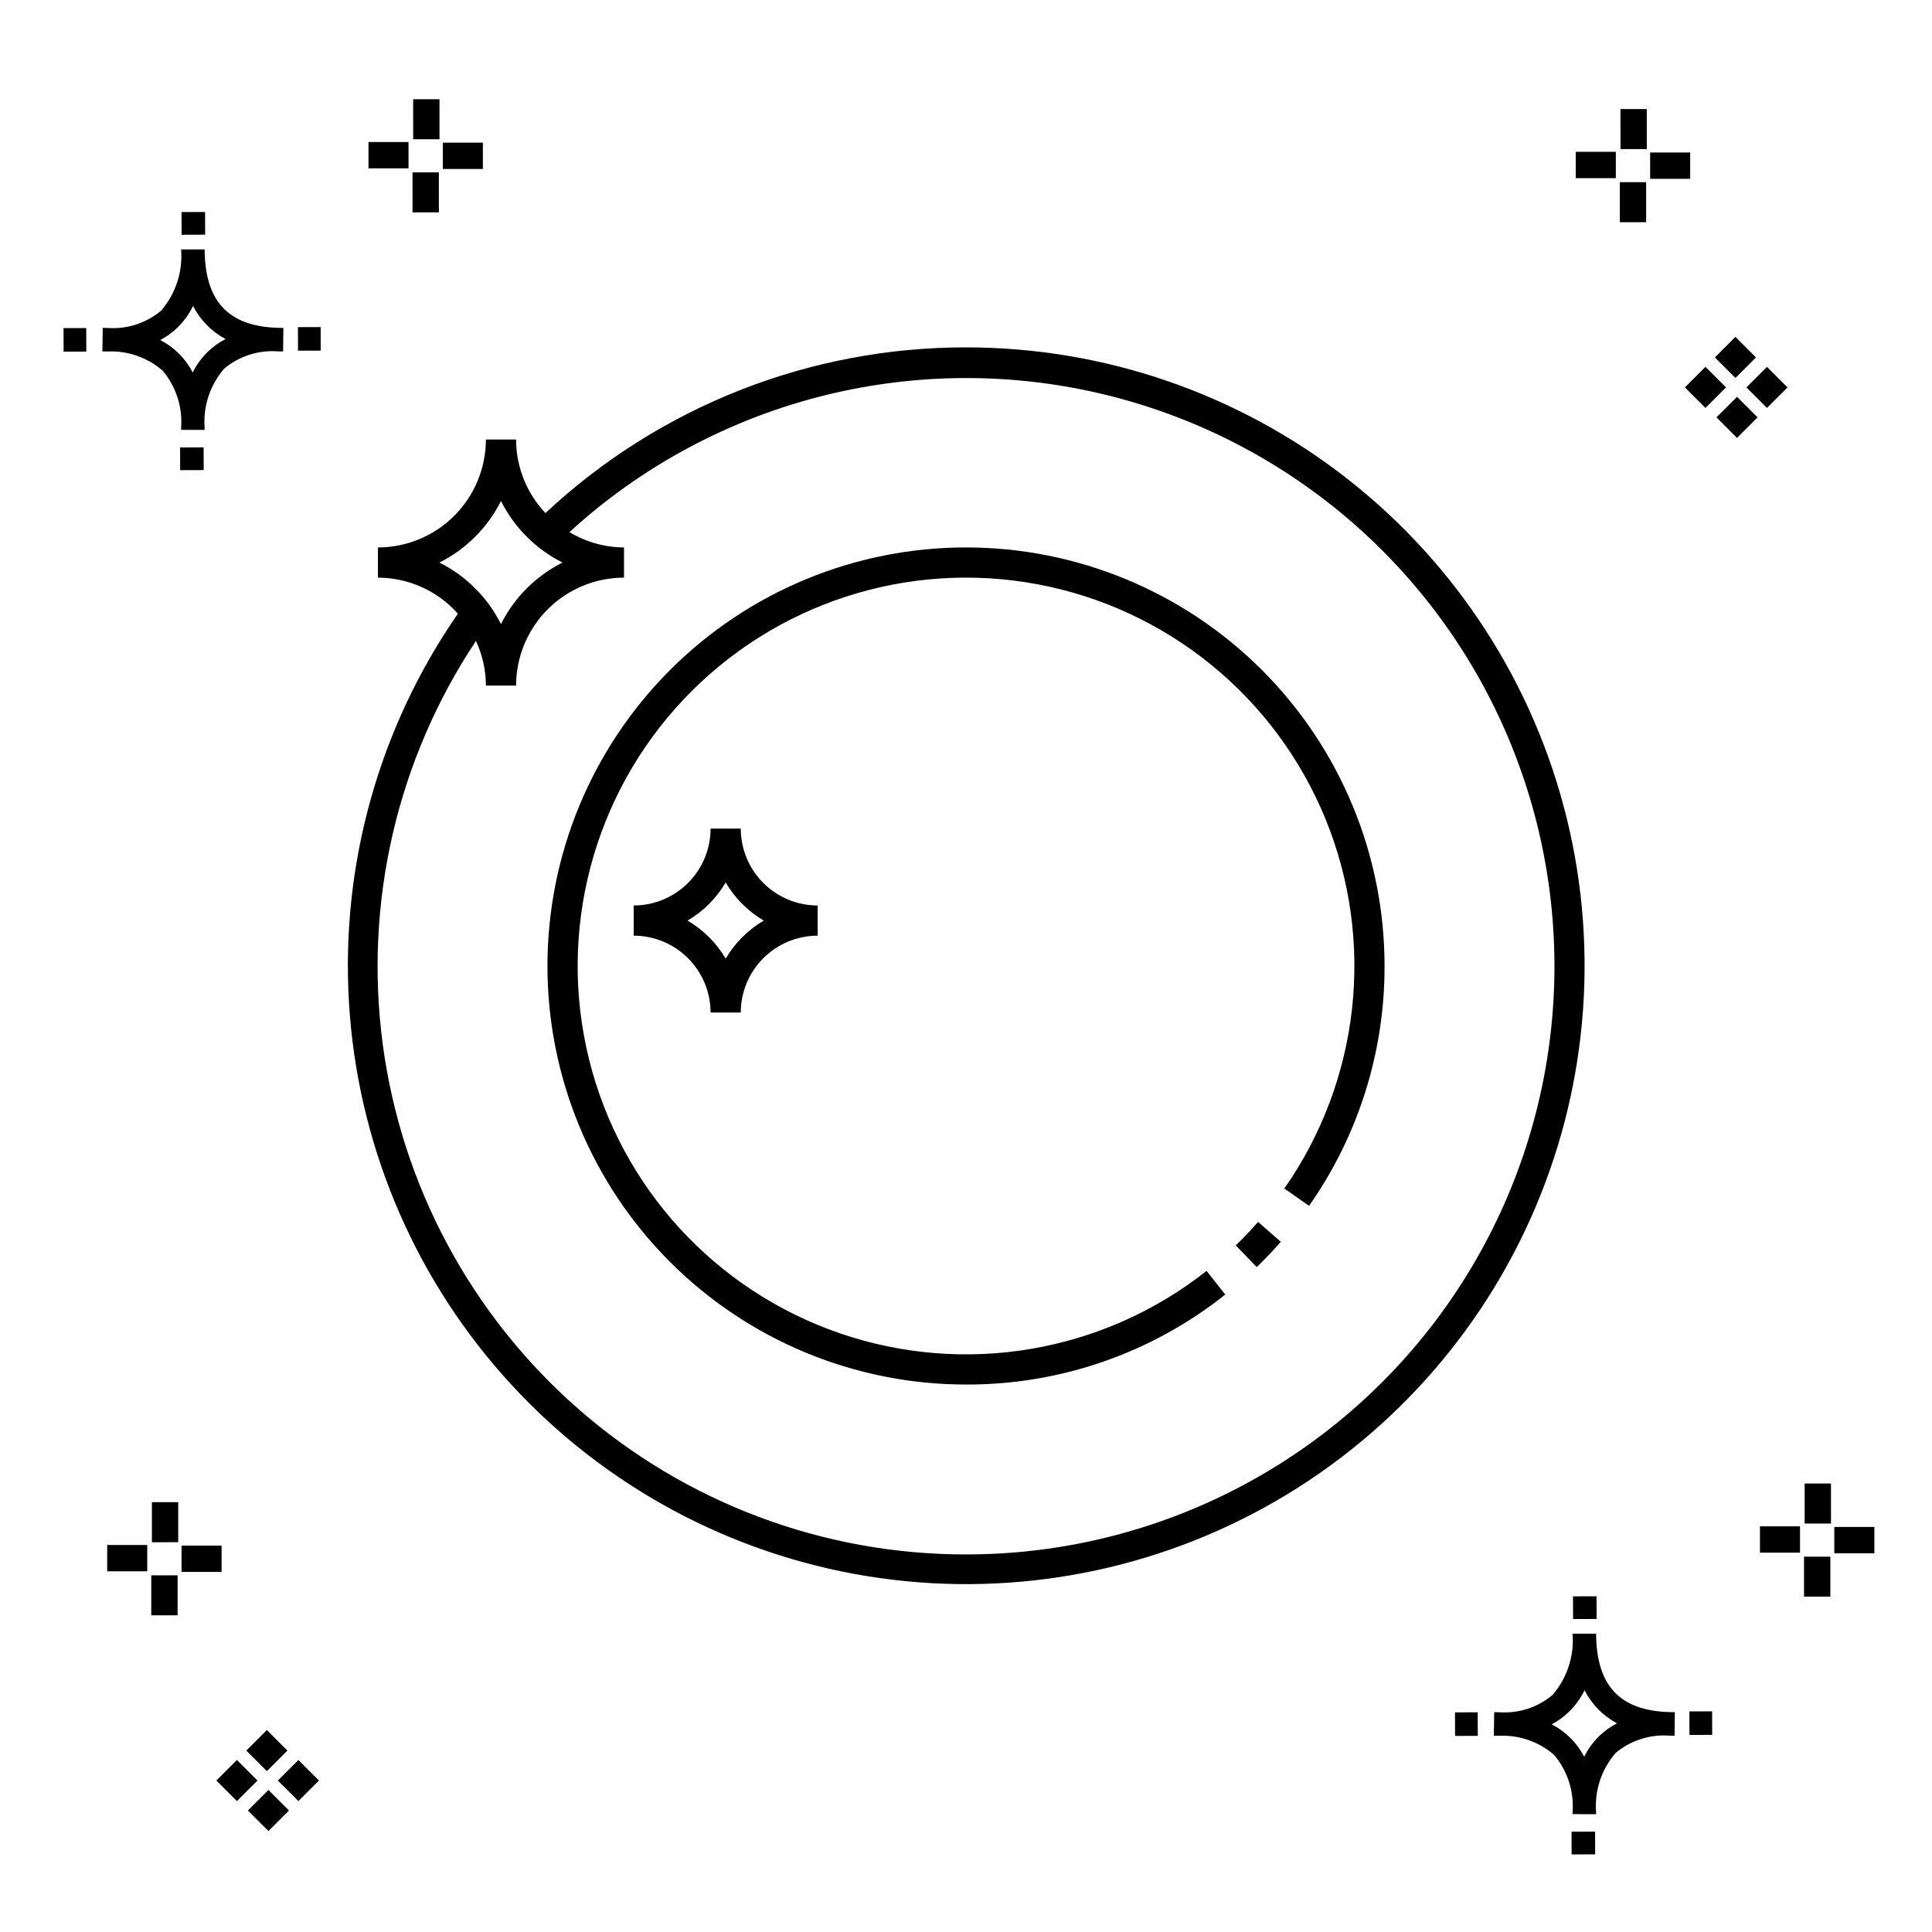 <?xml version="1.0" encoding="UTF-8"?>
<!-- The Best Svg Icon site in the world: iconSvg.co, Visit us! https://iconsvg.co -->
<svg fill="#000000" width="800px" height="800px" version="1.1" viewBox="144 144 512 512" xmlns="http://www.w3.org/2000/svg">
 <g>
  <path d="m197.96 262.56 0.02 6.016-6.238 0.02-0.02-6.016zm19.738-31.68c0.434 0.023 0.93 0.008 1.402 0.02l-0.082 6.238c-0.449 0.008-0.93-0.004-1.387-0.02v-0.004c-5.172-0.379-10.285 1.277-14.254 4.617-3.746 4.352-5.598 10.023-5.141 15.75v0.449l-6.238-0.016v-0.445c0.434-5.535-1.328-11.02-4.914-15.262-4.047-3.504-9.285-5.316-14.633-5.055h-0.004c-0.434 0-0.867-0.008-1.312-0.02l0.09-6.238c0.441 0 0.879 0.008 1.309 0.02h-0.004c5.129 0.375 10.203-1.266 14.148-4.566 3.879-4.484 5.797-10.34 5.32-16.254l6.238 0.008c0.074 13.766 6.266 20.395 19.461 20.777zm-13.922 2.969h-0.004c-3.703-1.969-6.707-5.031-8.602-8.773-1.043 2.148-2.453 4.098-4.164 5.762-1.352 1.301-2.879 2.406-4.539 3.277 3.691 1.902 6.699 4.902 8.609 8.586 1.004-2.019 2.336-3.856 3.945-5.438 1.41-1.363 3.008-2.516 4.75-3.414zm-42.938-2.898 0.02 6.238 6.016-0.016-0.02-6.238zm68.137-0.273-6.019 0.016 0.02 6.238 6.019-0.016zm-30.609-24.484-0.02-6.016-6.238 0.02 0.02 6.016zm405.96 42.965 5.445 5.445-5.445 5.445-5.445-5.445zm7.941-7.941 5.445 5.445-5.445 5.445-5.445-5.445zm-16.301 0 5.445 5.445-5.445 5.445-5.445-5.445zm7.941-7.941 5.445 5.445-5.441 5.449-5.445-5.445zm-11.992-41.891h-10.613v-6.977h10.613zm-19.707-0.168h-10.613v-6.977h10.613zm8.043 11.668h-6.977v-10.602h6.977zm0.168-19.375h-6.977l-0.004-10.613h6.977zm-308.45 5.273h-10.617v-6.977h10.617zm-19.707-0.168h-10.617v-6.977h10.613zm8.043 11.664h-6.977l-0.004-10.598h6.977zm0.168-19.375h-6.977l-0.004-10.613h6.977zm300 448.52 0.02 6.016 6.238-0.02-0.02-6.016zm25.977-31.699c0.438 0.023 0.93 0.008 1.402 0.02l-0.082 6.238c-0.449 0.008-0.93-0.004-1.387-0.02-5.172-0.379-10.289 1.277-14.254 4.617-3.75 4.352-5.602 10.023-5.144 15.75v0.449l-6.238-0.016v-0.445c0.438-5.539-1.328-11.023-4.91-15.266-4.047-3.504-9.289-5.312-14.633-5.051h-0.004c-0.434 0-0.867-0.008-1.312-0.02l0.09-6.238c0.441 0 0.879 0.008 1.309 0.02h-0.004c5.129 0.371 10.203-1.266 14.145-4.566 3.879-4.484 5.797-10.34 5.32-16.254l6.238 0.008c0.074 13.762 6.266 20.395 19.461 20.773zm-13.922 2.969-0.004 0.004c-3.703-1.969-6.707-5.031-8.602-8.773-1.043 2.148-2.453 4.098-4.168 5.762-1.352 1.301-2.879 2.406-4.539 3.277 3.691 1.902 6.699 4.898 8.609 8.586 1.004-2.019 2.34-3.859 3.945-5.438 1.41-1.363 3.012-2.516 4.754-3.414zm-42.938-2.898 0.02 6.238 6.016-0.016-0.02-6.238zm68.137-0.273-6.019 0.016 0.02 6.238 6.019-0.016zm-30.609-24.48-0.02-6.016-6.238 0.02 0.02 6.016zm73.609-17.414-10.613 0.004v-6.977h10.613zm-19.707-0.164h-10.613v-6.977h10.613zm8.043 11.664h-6.977v-10.598h6.977zm0.168-19.375h-6.977l-0.004-10.613h6.977zm-414.09 70.602 5.445 5.445-5.445 5.445-5.445-5.445zm7.941-7.941 5.445 5.445-5.445 5.445-5.445-5.445zm-16.301 0 5.445 5.445-5.445 5.445-5.445-5.445zm7.941-7.941 5.445 5.445-5.445 5.445-5.445-5.445zm-11.996-41.895h-10.613v-6.973h10.613zm-19.707-0.164h-10.613v-6.977h10.613zm8.043 11.664h-6.977v-10.598h6.977zm0.168-19.375-6.977 0.004v-10.617h6.977z"/>
  <path d="m400 236.06c-41.379-0.047-81.223 15.648-111.45 43.906-4.988-5.266-7.773-12.238-7.789-19.492h-7.996c-0.008 7.586-3.023 14.855-8.387 20.219-5.363 5.363-12.637 8.379-20.219 8.387v8c8.098 0.02 15.805 3.496 21.184 9.555-20.871 30.133-31.035 66.391-28.867 102.98 2.164 36.59 16.531 71.395 40.809 98.859 24.277 27.461 57.059 45.988 93.105 52.629 36.047 6.637 73.277 0.996 105.74-16.02 32.465-17.016 58.289-44.422 73.344-77.84 15.055-33.418 18.469-70.922 9.703-106.51-8.77-35.586-29.215-67.211-58.07-89.809-28.859-22.602-64.457-34.875-101.11-34.863zm-139.55 57.02c7.055-3.539 12.777-9.262 16.312-16.312 3.539 7.051 9.262 12.773 16.316 16.312-7.055 3.539-12.777 9.258-16.316 16.312-3.535-7.055-9.258-12.773-16.312-16.312zm139.55 262.86c-37.777 0.031-74.281-13.664-102.71-38.535s-46.863-59.227-51.859-96.672c-4.996-37.445 3.785-75.43 24.703-106.88 1.723 3.707 2.621 7.742 2.637 11.828h7.996c0.008-7.582 3.027-14.855 8.387-20.215 5.363-5.363 12.633-8.379 20.215-8.387v-8c-5.098-0.027-10.098-1.43-14.465-4.066 37.973-34.711 90.629-48.449 140.72-36.715 50.09 11.734 91.164 47.43 109.77 95.395 18.609 47.961 12.348 102.02-16.723 144.46-29.074 42.445-77.219 67.809-128.66 67.789zm110.92-155.94c0.047 22.742-6.941 44.949-20.008 63.562l-6.551-4.594-0.004 0.004c20.047-28.672 24.156-65.559 10.91-97.938-13.242-32.379-42.023-55.812-76.414-62.219-34.395-6.402-69.684 5.098-93.695 30.539-24.008 25.441-33.453 61.336-25.074 95.297 8.379 33.965 33.438 61.348 66.527 72.699 33.086 11.352 69.676 5.117 97.141-16.547l4.961 6.269c-19.527 15.527-43.766 23.938-68.711 23.844-29.418 0-57.633-11.688-78.434-32.488-20.801-20.801-32.488-49.012-32.488-78.43s11.688-57.633 32.488-78.434c20.801-20.801 49.016-32.488 78.434-32.488s57.629 11.688 78.43 32.488c20.801 20.801 32.488 49.016 32.488 78.434zm-33.508 67.824 6.019 5.262c-2.035 2.328-4.164 4.562-6.391 6.707l-5.551-5.754c2.055-1.984 4.031-4.059 5.922-6.215zm-145.1-104.24c-0.004 5.402-2.152 10.582-5.977 14.406-3.82 3.82-9 5.969-14.402 5.973v7.996c5.402 0.008 10.582 2.156 14.402 5.977 3.82 3.82 5.969 8.996 5.977 14.398h7.996c0.008-5.398 2.156-10.578 5.977-14.398s9-5.969 14.398-5.977v-7.996c-5.402-0.004-10.578-2.156-14.398-5.977-3.82-3.82-5.969-9-5.977-14.402zm14.094 24.379c-4.172 2.449-7.644 5.922-10.094 10.094-2.453-4.172-5.926-7.644-10.098-10.094 4.172-2.449 7.648-5.926 10.098-10.098 2.449 4.172 5.922 7.644 10.094 10.098z"/>
 </g>
</svg>